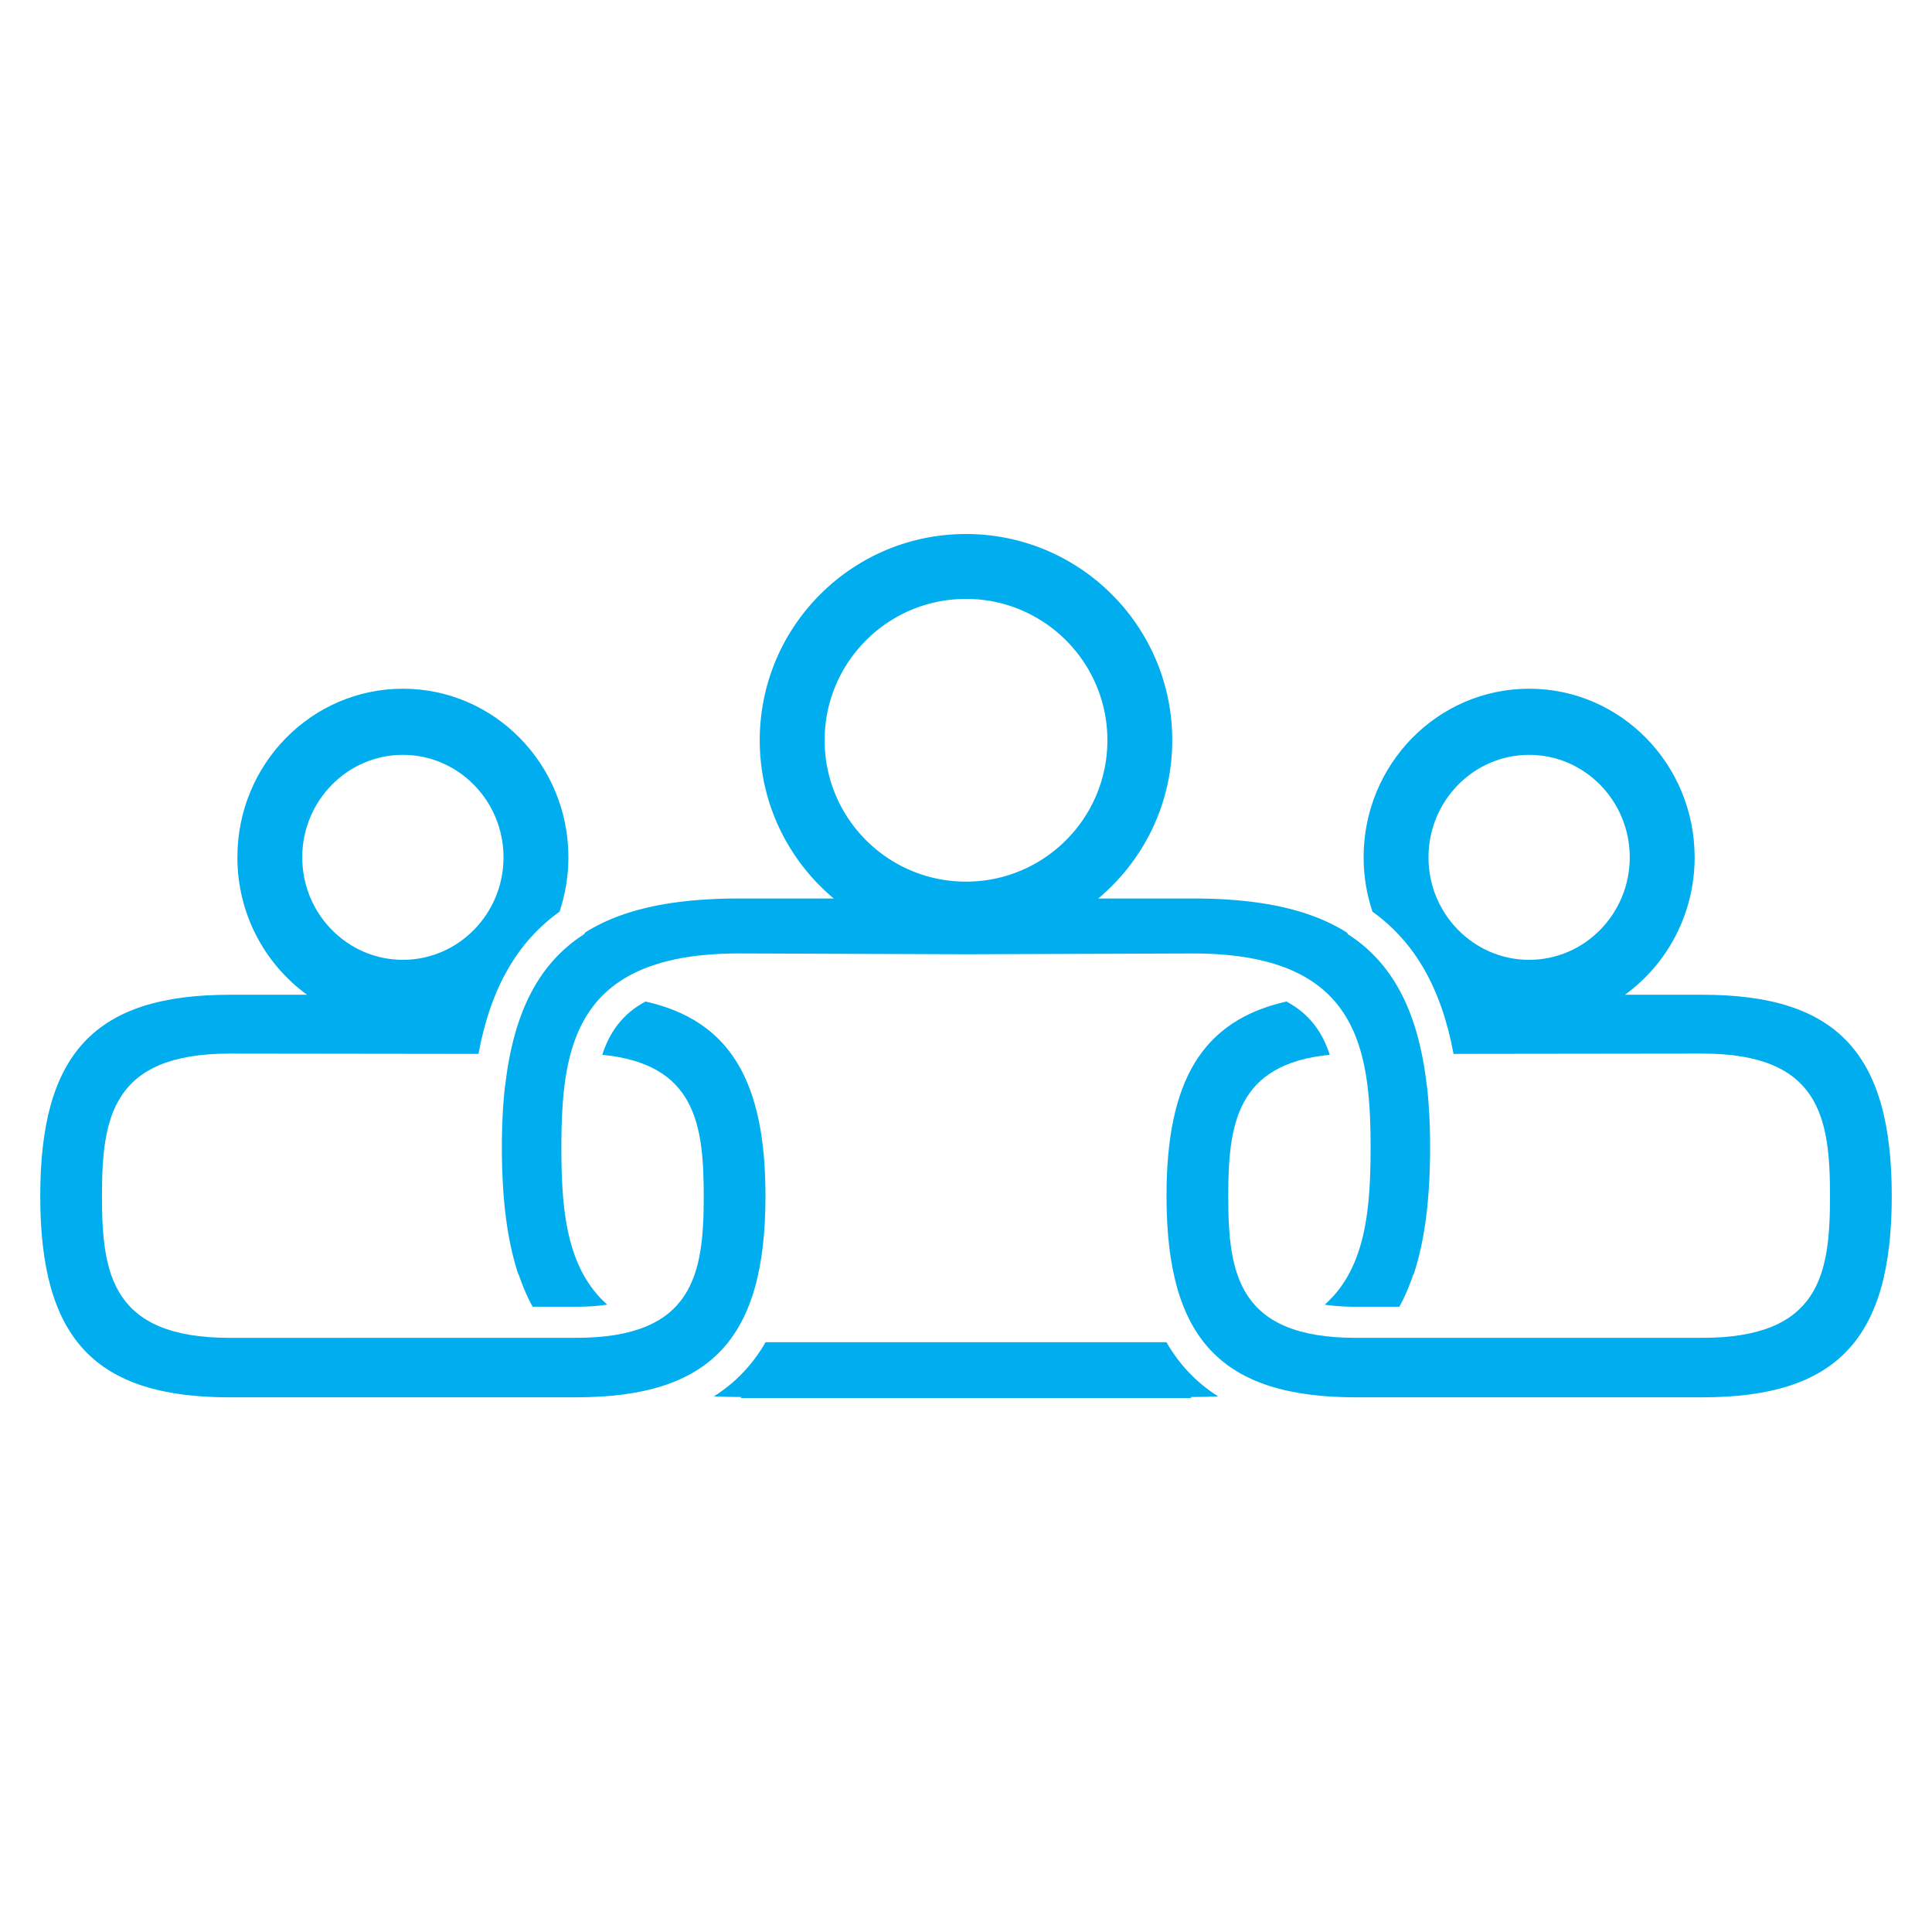 <svg xmlns="http://www.w3.org/2000/svg" style="enable-background:new 0 0 1200 1200" viewBox="0 0 1200 1200" xml:space="preserve"><style>.st1{fill:#00aeef}</style><g id="mark"><path d="M949.77 596.17c-34.47 0-62.51-28.56-62.51-63.66s28.04-63.66 62.51-63.66c34.46 0 62.5 28.56 62.5 63.66s-28.04 63.66-62.5 63.66zM842.15 830.96c-73.25 0-79.26-39.87-79.26-88.05.01-44.58 5.1-82.07 63.03-87.76-4.62-14.27-12.73-25.53-26.88-33.09-52.35 11.81-74.5 49.2-74.5 120.75v.2c0 88.7 34.08 124.88 117.61 124.88h215.24c83.53 0 117.61-36.18 117.61-124.88v-.2c0-88.75-34.08-124.95-117.61-124.95h-48.12c26.2-18.98 43.3-50.13 43.3-85.37 0-57.83-46.03-104.72-102.8-104.72-56.78 0-102.81 46.88-102.81 104.72 0 11.83 1.97 23.19 5.52 33.79 26.5 18.95 42.88 47.99 50.34 88.31l154.57-.19c73.25 0 79.26 40.07 79.26 88.5-.01 48.18-6.02 88.05-79.26 88.05H842.15zM187.73 532.51c0-35.11 28.04-63.66 62.5-63.66 34.47 0 62.51 28.56 62.51 63.66s-28.04 63.66-62.51 63.66c-34.46 0-62.5-28.56-62.5-63.66zm170.11 335.38c83.54 0 117.61-36.18 117.61-124.88 0-.04-.01-.06-.01-.1s.01-.06.01-.1c0-71.54-22.15-108.94-74.5-120.75-14.15 7.56-22.25 18.82-26.88 33.09 57.93 5.68 63.02 43.18 63.03 87.76-.01 48.18-6.02 88.05-79.27 88.05H142.61c-73.25 0-79.26-39.87-79.27-88.05.01-48.43 6.02-88.5 79.27-88.5l154.57.19c7.45-40.33 23.83-69.36 50.34-88.31 3.56-10.6 5.53-21.96 5.53-33.79 0-57.83-46.03-104.72-102.81-104.72-56.77 0-102.8 46.88-102.8 104.72 0 35.24 17.11 66.39 43.3 85.37h-48.11C59.08 617.87 25 654.07 25 742.82c0 .04.01.06.01.1s-.01.06-.01.1c0 88.7 34.08 124.88 117.61 124.88h215.23zM724.48 833.67H475.52c-8.08 13.99-18.73 25.19-32.11 33.65 5.08.23 10.27.37 15.68.37h1.49c-.24.2-.48.43-.73.62h280.31c-.25-.2-.48-.42-.73-.62h1.49c5.41 0 10.61-.14 15.68-.37-13.39-8.46-24.04-19.66-32.12-33.65z" class="st1"/><path d="M888.27 712.93c0-13.92-.64-26.77-1.98-38.61h-.08c-5.23-45.5-20.76-75.94-49.11-94.13-.12-.29-.27-.57-.38-.86-23.05-14.63-54.5-21.26-95.81-21.26h-58.77c28.09-23.5 45.97-58.79 45.97-98.27 0-70.75-57.36-128.11-128.11-128.11S471.89 389.05 471.89 459.8c0 39.49 17.89 74.77 45.97 98.27h-58.78c-41.31 0-72.76 6.63-95.81 21.26-.11.29-.26.57-.38.86-28.36 18.18-43.87 48.63-49.11 94.13h-.08c-1.34 11.84-1.98 24.7-1.98 38.61v.61c0 4.88.11 9.59.27 14.21.02.45.04.91.05 1.37.94 24.21 4.12 44.89 9.87 62.29.06-.02.12-.04.18-.05 2.46 7.32 5.35 14.09 8.74 20.28h27c7.15 0 13.56-.46 19.34-1.31-21.66-19.23-27.1-48.52-28.22-80.78-.03-1.15-.08-2.29-.11-3.45l-.09-4.5c-.04-2.28-.05-4.57-.06-6.88 0-.51-.01-1.02-.01-1.53 0-.34.01-.68.01-1.02 0-2.36.03-4.7.05-7.04.02-1.06.03-2.13.05-3.19.04-2.26.12-4.51.2-6.74.06-1.43.13-2.86.2-4.28.05-1.02.12-2.03.18-3.05.18-2.91.41-5.81.69-8.66.04-.31.06-.62.1-.93 5.06-48.36 26.25-86.08 108.91-86.08l140.93.51 140.91-.49c82.66 0 103.85 37.73 108.91 86.08.04.3.06.61.1.93.28 2.85.51 5.75.69 8.66.06 1.02.13 2.02.18 3.05.08 1.42.14 2.84.2 4.28.08 2.24.16 4.48.2 6.74.03 1.06.04 2.13.05 3.19.03 2.34.05 4.68.05 7.04.01.34.01.68.01 1.02 0 .52-.01 1.02-.01 1.53a521.45 521.45 0 0 1-.15 11.38c-.03 1.16-.08 2.3-.11 3.45-1.13 32.26-6.56 61.54-28.22 80.78 5.78.85 12.19 1.31 19.34 1.31h27c3.39-6.18 6.28-12.95 8.74-20.28.06.02.12.04.18.05 5.76-17.4 8.93-38.09 9.87-62.29l.06-1.37c.16-4.62.27-9.33.27-14.21v-.63zM600.01 371.99c48.49 0 87.81 39.31 87.81 87.8 0 48.49-39.31 87.81-87.81 87.81-48.49 0-87.81-39.31-87.81-87.81 0-48.49 39.31-87.8 87.81-87.8z" class="st1"/></g></svg>